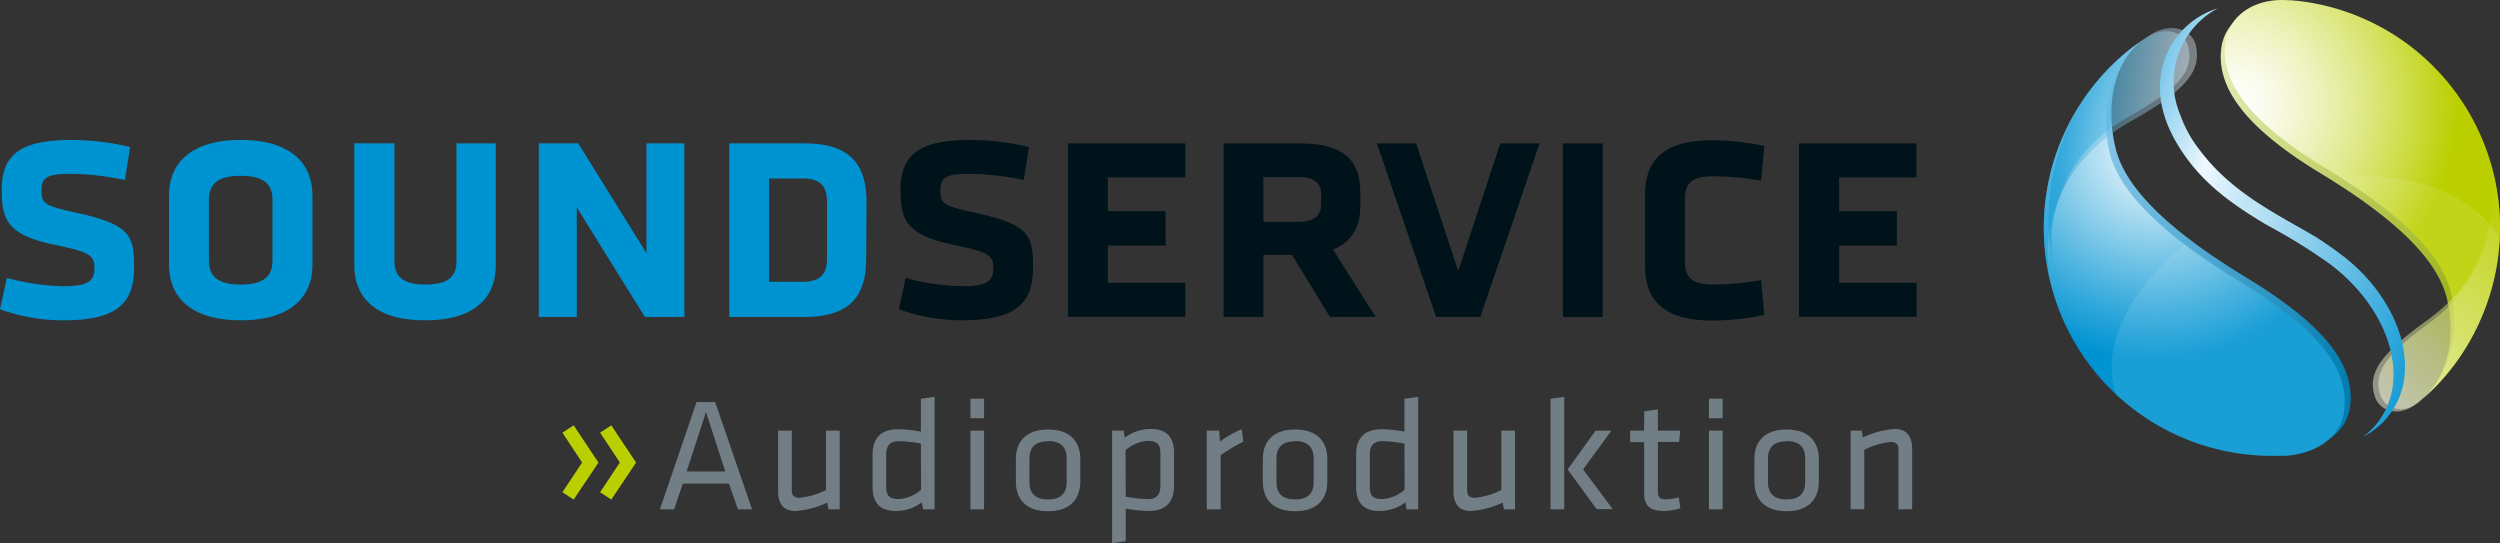 <svg id="Ebene_1" data-name="Ebene 1" xmlns="http://www.w3.org/2000/svg" xmlns:xlink="http://www.w3.org/1999/xlink" viewBox="0 0 403.2 87.59"><rect x="0" y="0" width="403.2" height="87.59" fill="#333333" stroke="none"/><defs><style>.cls-1{fill:url(#linear-gradient);}.cls-2{fill:url(#radial-gradient);}.cls-3,.cls-4{opacity:0.5;}.cls-3{fill:url(#linear-gradient-2);}.cls-4{fill:url(#linear-gradient-3);}.cls-5{fill:#fff;opacity:0.1;}.cls-6{fill:#0093d2;}.cls-7{fill:#00131a;}.cls-8{fill:#bbcf00;}.cls-9{fill:#717e85;}.cls-10{fill:url(#linear-gradient-4);}.cls-11{fill:url(#radial-gradient-2);}.cls-12,.cls-13{opacity:0.4;}.cls-12{fill:url(#linear-gradient-5);}.cls-13{fill:url(#linear-gradient-6);}.cls-14{fill:url(#linear-gradient-7);}</style><linearGradient id="linear-gradient" x1="435.71" y1="41.76" x2="490.49" y2="41.76" gradientTransform="translate(25.65 -2.01) rotate(6.55) scale(0.87)" gradientUnits="userSpaceOnUse"><stop offset="0" stop-color="#e3eab1"/><stop offset="1" stop-color="#95ad08"/></linearGradient><radialGradient id="radial-gradient" cx="402.51" cy="64.48" r="36.1" gradientUnits="userSpaceOnUse"><stop offset="0" stop-color="#fff"/><stop offset="0.09" stop-color="#fdfdf7"/><stop offset="0.22" stop-color="#f7f9df"/><stop offset="0.39" stop-color="#ecf2ba"/><stop offset="0.59" stop-color="#dee885"/><stop offset="0.8" stop-color="#cddc43"/><stop offset="1" stop-color="#bbcf00"/></radialGradient><linearGradient id="linear-gradient-2" x1="466.93" y1="74.01" x2="496.56" y2="38.7" gradientTransform="translate(25.65 -2.01) rotate(6.55) scale(0.87)" gradientUnits="userSpaceOnUse"><stop offset="0" stop-color="#f6f9e9"/><stop offset="1" stop-color="#bbcf00"/></linearGradient><linearGradient id="linear-gradient-3" x1="472.72" y1="72.06" x2="501.05" y2="38.3" gradientTransform="matrix(0.84, 0.1, -0.1, 0.85, 30.74, 0.93)" xlink:href="#linear-gradient-2"/><linearGradient id="linear-gradient-4" x1="407.51" y1="53.04" x2="466.98" y2="53.04" gradientTransform="translate(25.65 -2.01) rotate(6.55) scale(0.87)" gradientUnits="userSpaceOnUse"><stop offset="0" stop-color="#9cd3f1"/><stop offset="1" stop-color="#007cb0"/></linearGradient><radialGradient id="radial-gradient-2" cx="389.95" cy="71.88" r="33.68" gradientUnits="userSpaceOnUse"><stop offset="0" stop-color="#fff"/><stop offset="0.28" stop-color="#b3dff2"/><stop offset="0.78" stop-color="#33a9db"/><stop offset="1" stop-color="#0093d2"/></radialGradient><linearGradient id="linear-gradient-5" x1="406.56" y1="38.48" x2="431.43" y2="38.48" gradientTransform="translate(25.65 -2.01) rotate(6.55) scale(0.87)" gradientUnits="userSpaceOnUse"><stop offset="0" stop-color="#0093d2"/><stop offset="1" stop-color="#eef8ff"/></linearGradient><linearGradient id="linear-gradient-6" x1="413.23" y1="32.28" x2="436.74" y2="32.28" gradientTransform="matrix(0.84, 0.1, -0.1, 0.84, 31.17, 3.79)" xlink:href="#linear-gradient-5"/><linearGradient id="linear-gradient-7" x1="385.47" y1="73.82" x2="436.38" y2="92.35" gradientUnits="userSpaceOnUse"><stop offset="0" stop-color="#7dc8ec"/><stop offset="0.22" stop-color="#eef8ff"/><stop offset="1" stop-color="#0093d2"/></linearGradient></defs><path class="cls-1" d="M444.69,89.36a36.79,36.79,0,0,0-32.35-40.75l-1.16-.1-.37,0c-5.68-.41-9.61,2.64-10.16,6.68-.86,6.16,3.36,12.67,16.08,20.37s18.82,14.23,20.25,20c1.65,6.63-.07,12.89-3.75,16.22A34.47,34.47,0,0,0,444.69,89.36Z" transform="translate(-42.38 -47.55)"/><path class="cls-2" d="M433.45,111.55c3.67-3.33,5.83-10.28,4.18-16.91-1.43-5.78-7.59-12.36-20.24-20S400.45,60.42,401.3,54.26c.55-4,4.48-7.09,10.17-6.67l.37,0,1.15.1a36.78,36.78,0,0,1,20.46,63.84Z" transform="translate(-42.38 -47.55)"/><path class="cls-3" d="M445.34,88.46a36.56,36.56,0,0,0-1.45-15.2,22.66,22.66,0,0,1-.15,11.1c-.79,3.76-2.51,9.56-10.12,15-7.81,5.63-9.42,8.67-8.18,12.26.81,2.33,4,3.24,6.69,1A36.7,36.7,0,0,0,445.34,88.46Z" transform="translate(-42.38 -47.55)"/><path class="cls-4" d="M444.94,89.46a34.8,34.8,0,0,0-1.34-14.34,21.47,21.47,0,0,1-.15,10.47c-.74,3.54-2.35,9-9.47,14.2-7.31,5.31-8.82,8.18-7.66,11.56.75,2.2,3.74,3.06,6.25,1A34.74,34.74,0,0,0,444.94,89.46Z" transform="translate(-42.38 -47.55)"/><path class="cls-5" d="M445.54,85.83C441,78.86,431.46,75,420,76.27c10.88,7,16.28,13,17.61,18.37,1.65,6.63-.51,13.58-4.18,16.91a36.64,36.64,0,0,0,11.89-23.09C445.44,87.58,445.5,86.7,445.54,85.83Z" transform="translate(-42.38 -47.55)"/><path class="cls-6" d="M52.62,99.21a30.23,30.23,0,0,1-10.24-1.78l1.11-5.06a36.47,36.47,0,0,0,9.19,1.34c3.65,0,4.93-.7,4.93-2.85s-.67-2.63-6.37-3.82c-7.86-1.62-8.58-4.17-8.58-9,0-5.82,3.49-7.91,11.13-7.91a40.84,40.84,0,0,1,9.57,1.13l-.83,5.33a43.47,43.47,0,0,0-8.63-1c-3.71,0-4.83.43-4.83,2.63,0,2.37.67,2.54,6.21,3.77C63.42,83.86,64,85.66,64,90.59,64,96.05,61.81,99.21,52.62,99.21Z" transform="translate(-42.38 -47.55)"/><path class="cls-7" d="M197.59,99.21a30.23,30.23,0,0,1-10.24-1.78l1.1-5.06a36.61,36.61,0,0,0,9.19,1.34c3.66,0,4.94-.7,4.94-2.85s-.67-2.63-6.38-3.82c-7.86-1.62-8.58-4.17-8.58-9,0-5.82,3.49-7.91,11.13-7.91a40.92,40.92,0,0,1,9.58,1.13l-.83,5.33a43.56,43.56,0,0,0-8.64-1c-3.71,0-4.82.43-4.82,2.63,0,2.37.67,2.54,6.2,3.77,8.14,1.83,8.75,3.63,8.75,8.56C209,96.05,206.78,99.21,197.59,99.21Z" transform="translate(-42.38 -47.55)"/><path class="cls-6" d="M92.77,90.32c0,4.8-3.17,8.89-11.57,8.89s-11.56-4.09-11.56-8.89V79c0-4.79,3.16-8.88,11.56-8.88S92.77,74.23,92.77,79ZM81.2,75.9c-3.78,0-5.13,1.4-5.13,3.87v9.8c0,2.48,1.35,3.88,5.13,3.88s5.13-1.4,5.13-3.88v-9.8C86.33,77.3,85,75.9,81.2,75.9Z" transform="translate(-42.38 -47.55)"/><path class="cls-6" d="M122.34,70.67V90.38c0,4.47-2.64,8.83-11.41,8.83s-11.41-4.36-11.41-8.83V70.67H106v19c0,2.37,1.2,3.77,5,3.77s5-1.4,5-3.77v-19Z" transform="translate(-42.38 -47.55)"/><path class="cls-6" d="M135.4,81V98.67h-6.12v-28h6.36l11,17.72V70.67h6.12v28h-6.37Z" transform="translate(-42.38 -47.55)"/><path class="cls-6" d="M182.08,89.19c0,5.39-1.92,9.48-10,9.48H160v-28h12.13c8,0,10,4.09,10,9.48ZM166.42,93h5.34c2.9,0,4-1.18,4-3.76V80.1c0-2.59-1.09-3.77-4-3.77h-5.34Z" transform="translate(-42.38 -47.55)"/><path class="cls-7" d="M214.62,70.67h18.93v5.5h-12.5V81.6h9.31v5.55h-9.31v6h12.5v5.49H214.62Z" transform="translate(-42.38 -47.55)"/><path class="cls-7" d="M332.52,70.67h18.93v5.5H339V81.6h9.31v5.55H339v6h12.5v5.49H332.52Z" transform="translate(-42.38 -47.55)"/><path class="cls-7" d="M281.13,98.67H274l-9.56-28h6.33l6.79,20.59,6.79-20.59h6.33Z" transform="translate(-42.38 -47.55)"/><path class="cls-7" d="M300.87,98.67h-6.43v-28h6.43Z" transform="translate(-42.38 -47.55)"/><path class="cls-7" d="M307.69,90.38V79c0-5.75,3.17-8.82,10.74-8.82a41.33,41.33,0,0,1,8.5.91l-.52,5.6a46.08,46.08,0,0,0-7.78-.7c-3.32,0-4.51,1-4.51,3.82v9.8c0,2.8,1.19,3.82,4.51,3.82a45.07,45.07,0,0,0,7.78-.7l.52,5.6a41.35,41.35,0,0,1-8.5.92C310.86,99.21,307.69,96.14,307.69,90.38Z" transform="translate(-42.38 -47.55)"/><path class="cls-7" d="M264.25,98.67l-6.88-10.88c3-1.21,4.4-3.59,4.4-7V78.53c0-5-2.56-7.86-9.72-7.86H239.71v28h6.43v-10h4.62l6.12,10ZM246.14,76.11h5.65c2.44,0,3.66.86,3.66,2.75v1.62c0,1.93-1.22,2.85-3.66,2.85h-5.65Z" transform="translate(-42.38 -47.55)"/><path class="cls-8" d="M134.9,128.12l-1.82-1.18,3.19-4.8-3.19-4.81,1.82-1.18,4,6Zm6.07,0-1.81-1.18,3.19-4.8-3.19-4.81,1.81-1.18,4,6Z" transform="translate(-42.38 -47.55)"/><path class="cls-9" d="M163.67,129.7h-2.28l-1.45-4.16h-7.43l-1.41,4.16h-2.29l5.91-17.31h3ZM156.24,114l-3.12,9.59h6.24Z" transform="translate(-42.38 -47.55)"/><path class="cls-9" d="M170.08,117v9.67c0,.83.42,1.17,1.24,1.17a12,12,0,0,0,4.27-1.27V117h2.21V129.7H176l-.21-1.09a14.05,14.05,0,0,1-5.14,1.35c-2,0-2.78-1.27-2.78-3.22V117Z" transform="translate(-42.38 -47.55)"/><path class="cls-9" d="M183.11,120.91c0-2.52,1.16-4.13,4.15-4.13a20.39,20.39,0,0,1,3.64.39v-5.31l2.21-.31V129.7h-1.86l-.19-1.14a6.85,6.85,0,0,1-4.22,1.4c-2.52,0-3.73-1.32-3.73-3.87Zm7.79-1.82a21.09,21.09,0,0,0-3.51-.39c-1.47,0-2.08.68-2.08,2.21v5.18c0,1.3.42,1.95,2,1.95a5.93,5.93,0,0,0,3.62-1.51Z" transform="translate(-42.38 -47.55)"/><path class="cls-9" d="M198.89,115v-3.15h2.2V115Zm0,14.69V117h2.2V129.7Z" transform="translate(-42.38 -47.55)"/><path class="cls-9" d="M211.41,130c-3.72,0-5.19-2.11-5.19-4.76v-3.66c0-2.65,1.47-4.76,5.19-4.76s5.2,2.11,5.2,4.76v3.66C216.61,127.85,215.14,130,211.41,130Zm0-11.28c-2,0-3,.93-3,2.78v3.82c0,1.85,1,2.78,3,2.78s3-.93,3-2.78v-3.82C214.41,119.61,213.41,118.68,211.41,118.68Z" transform="translate(-42.38 -47.55)"/><path class="cls-9" d="M231.73,125.83c0,2.52-1.15,4.13-4.14,4.13a20.4,20.4,0,0,1-3.65-.39v5.25l-2.2.32V117h1.86l.18,1.14a6.88,6.88,0,0,1,4.23-1.4c2.52,0,3.72,1.32,3.72,3.87Zm-7.79,1.82a21.2,21.2,0,0,0,3.52.39c1.47,0,2.07-.68,2.07-2.21v-5.18c0-1.3-.42-2-2-2a6,6,0,0,0-3.62,1.51Z" transform="translate(-42.38 -47.55)"/><path class="cls-9" d="M242.9,118.78a28.61,28.61,0,0,0-3.65,2.18v8.74H237V117H239l.13,1.77a16.39,16.39,0,0,1,3.52-2Z" transform="translate(-42.38 -47.55)"/><path class="cls-9" d="M251.25,130c-3.73,0-5.2-2.11-5.2-4.76v-3.66c0-2.65,1.47-4.76,5.2-4.76s5.2,2.11,5.2,4.76v3.66C256.45,127.85,255,130,251.25,130Zm0-11.28c-2,0-3,.93-3,2.78v3.82c0,1.85,1,2.78,3,2.78s3-.93,3-2.78v-3.82C254.24,119.61,253.24,118.68,251.25,118.68Z" transform="translate(-42.38 -47.55)"/><path class="cls-9" d="M261.1,120.91c0-2.52,1.15-4.13,4.14-4.13a20.4,20.4,0,0,1,3.65.39v-5.31l2.21-.31V129.7h-1.87l-.18-1.14a6.88,6.88,0,0,1-4.23,1.4c-2.51,0-3.72-1.32-3.72-3.87Zm7.79-1.82a21.09,21.09,0,0,0-3.51-.39c-1.47,0-2.08.68-2.08,2.21v5.18c0,1.3.42,1.95,2,1.95a5.93,5.93,0,0,0,3.62-1.51Z" transform="translate(-42.38 -47.55)"/><path class="cls-9" d="M279,117v9.67c0,.83.42,1.17,1.24,1.17a12.08,12.08,0,0,0,4.28-1.27V117h2.2V129.7h-1.78l-.21-1.09a14.15,14.15,0,0,1-5.15,1.35c-2,0-2.78-1.27-2.78-3.22V117Z" transform="translate(-42.38 -47.55)"/><path class="cls-9" d="M292.45,129.7V111.86l2.21-.31V129.7ZM302.27,117l-4.57,6.26,4.78,6.4h-2.6l-4.67-6.4,4.51-6.26Z" transform="translate(-42.38 -47.55)"/><path class="cls-9" d="M313.4,129.49a7.87,7.87,0,0,1-2.67.47c-2.16,0-3.18-.78-3.18-2.89v-8.21h-2.26V117h2.26v-3.12l2.21-.31V117h3.62l-.19,1.82h-3.43v7.85c0,.94.13,1.41,1.31,1.41a8.23,8.23,0,0,0,2.05-.32Z" transform="translate(-42.38 -47.55)"/><path class="cls-9" d="M318,115v-3.15h2.21V115Zm0,14.69V117h2.21V129.7Z" transform="translate(-42.38 -47.55)"/><path class="cls-9" d="M330.52,130c-3.72,0-5.19-2.11-5.19-4.76v-3.66c0-2.65,1.47-4.76,5.19-4.76s5.2,2.11,5.2,4.76v3.66C335.72,127.85,334.25,130,330.52,130Zm0-11.28c-2,0-3,.93-3,2.78v3.82c0,1.85,1,2.78,3,2.78s3-.93,3-2.78v-3.82C333.52,119.61,332.52,118.68,330.52,118.68Z" transform="translate(-42.38 -47.55)"/><path class="cls-9" d="M348.56,129.7V120c0-.83-.42-1.17-1.23-1.17a12.08,12.08,0,0,0-4.28,1.27v9.57h-2.2V117h1.78l.21,1.09a14.1,14.1,0,0,1,5.14-1.35c2,0,2.79,1.27,2.79,3.22v9.7Z" transform="translate(-42.38 -47.55)"/><path class="cls-10" d="M404.59,92.27c-13.16-8-19.56-14.79-21-20.8-1.67-6.74-.35-14,4.34-17.41a34.85,34.85,0,0,0-14.72,25.28,36.8,36.8,0,0,0,32.35,40.74c1.2.14,2.4.21,3.58.23h1.63c.34,0,.68,0,1,0h.14c5.35-.4,8.95-3.22,9.49-7.15C422.24,106.7,417.81,100.27,404.59,92.27Z" transform="translate(-42.38 -47.55)"/><path class="cls-11" d="M403.67,93c-13.16-8-19.56-14.8-21.05-20.81-1.67-6.74.38-14.57,5.07-18a36.75,36.75,0,0,0,16.9,66.63c1.2.14,2.4.22,3.58.24l1.63,0c.35,0,.68,0,1,0l.14,0c5.36-.39,8.95-3.22,9.49-7.14C421.33,107.42,416.9,101,403.67,93Z" transform="translate(-42.38 -47.55)"/><path class="cls-12" d="M372.25,80.09a36.61,36.61,0,0,0,.91,13.34,23,23,0,0,1,.48-11.58c1.3-3.93,3.84-9.92,12.64-14.87,9-5.08,11.13-8.14,10.24-12.12-.57-2.5-3.71-3.62-6.71-2.07A36.69,36.69,0,0,0,372.25,80.09Z" transform="translate(-42.38 -47.55)"/><path class="cls-13" d="M373.1,78.23a34.4,34.4,0,0,0,.5,12.35,20.94,20.94,0,0,1,.78-10.74c1.18-3.6,3.5-9.09,11.57-13.62,8.26-4.64,10.18-7.44,9.36-11.09-.51-2.29-3.39-3.31-6.14-1.89A33.62,33.62,0,0,0,373.1,78.23Z" transform="translate(-42.38 -47.55)"/><path class="cls-5" d="M403.67,93a104,104,0,0,1-8.95-6c-8.72,7.08-13.64,16.33-11.1,24,0,.07.05.12.07.18a36.53,36.53,0,0,0,20.9,9.66c1.2.14,2.4.22,3.58.24l1.63,0c.35,0,.68,0,1,0l.14,0c5.36-.39,8.95-3.22,9.49-7.14C421.33,107.42,416.9,101,403.67,93Z" transform="translate(-42.38 -47.55)"/><path class="cls-14" d="M420.37,88.92c-1.49-1.15-3-2.19-4.52-3.17-1.08-.63-2.16-1.25-3.23-1.85-5.85-3.32-11.31-6.55-15.59-12.31a19.78,19.78,0,0,1-3-5.47,13.54,13.54,0,0,1,6-17.22,13.15,13.15,0,0,0-8.18,7.35c-1.3,3-2.12,7.82,1.37,14,3.62,6.37,8.72,9.93,14.24,13.29l1.24.7a88.79,88.79,0,0,1,9.39,5.86c6.64,4.92,10.69,12.27,10.3,18.71a12.22,12.22,0,0,1-4.85,9.16h0a12.32,12.32,0,0,0,6.66-10.07C430.77,101.43,426.9,94,420.37,88.92Z" transform="translate(-42.38 -47.55)"/><path class="cls-5" d="M420.37,88.92c-1.49-1.15-3-2.19-4.52-3.17-1.08-.63-2.16-1.25-3.23-1.85-2.21-1.26-4.36-2.49-6.42-3.86-.8.35-1.59.72-2.36,1.11,1.19.81,2.41,1.58,3.66,2.34l1.24.7a88.79,88.79,0,0,1,9.39,5.86c6.64,4.92,10.69,12.27,10.3,18.71a12.22,12.22,0,0,1-4.85,9.16h0a12.32,12.32,0,0,0,6.66-10.07C430.77,101.43,426.9,94,420.37,88.92Z" transform="translate(-42.38 -47.55)"/></svg>